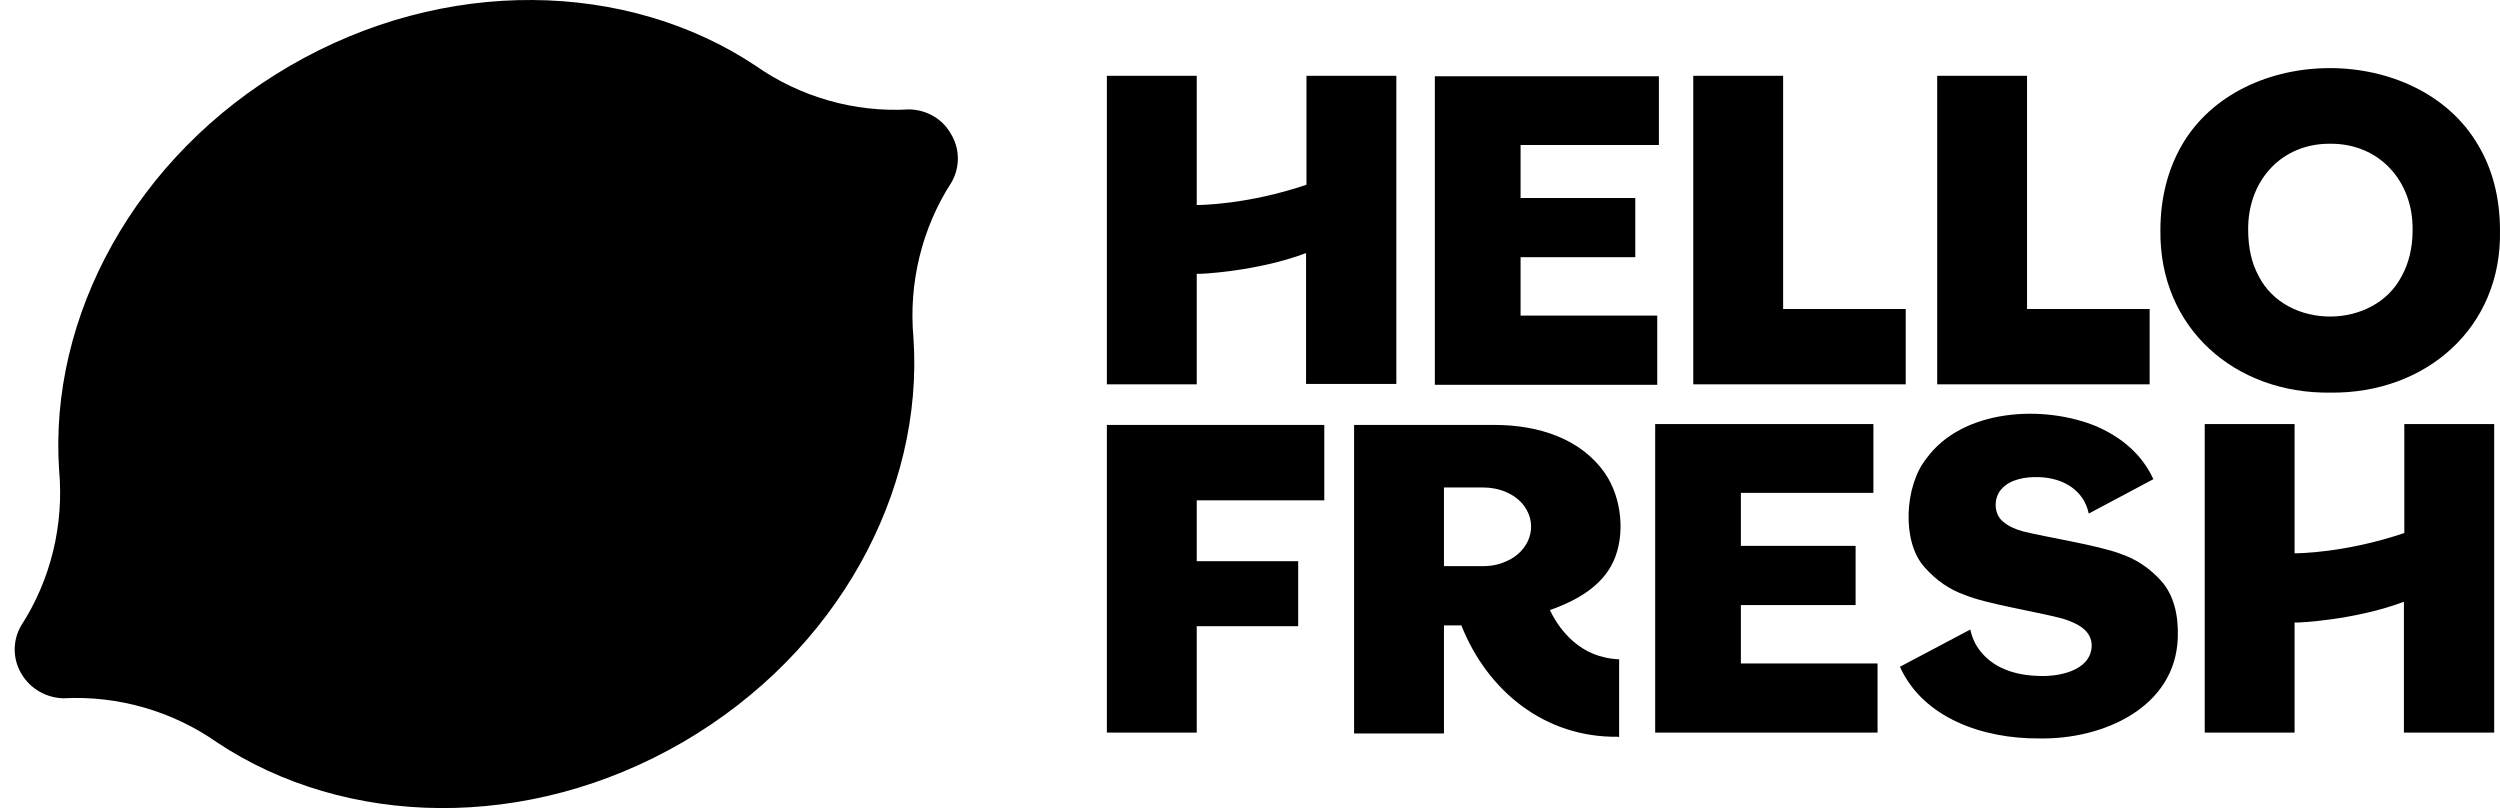 <svg width="99" height="32" viewBox="0 0 99 32" fill="none" xmlns="http://www.w3.org/2000/svg"><path d="M65.545 29.012V16.794H74.187V19.517H68.939V21.616H73.482V23.961H68.939V26.273H74.351V29.012H65.545ZM98.77 29.012V16.794H95.211V21.108C92.882 21.895 91.013 21.911 90.865 21.911V16.794H87.307V29.012H90.865V24.65H90.964C90.914 24.666 93.243 24.568 95.195 23.83V29.012H98.77ZM47.391 29.012V24.797H51.408V22.223H47.391V19.812H52.442V16.827H43.832V29.012H47.391ZM65.627 15.237V12.498H60.215V10.186H64.757V7.84H60.215V5.741H65.692V3.019H56.82V15.237H65.627ZM85.126 15.22V12.236H80.271V3.003H76.713V15.22H85.126ZM75.466 15.22V12.236H70.612V3.003H67.053V15.22H75.466ZM92.276 5.692C94.227 5.676 95.572 7.185 95.539 9.12C95.539 9.808 95.391 10.415 95.113 10.924C94.014 13.072 90.521 13.072 89.439 10.924C89.16 10.415 89.028 9.792 89.028 9.12C88.996 7.185 90.324 5.676 92.276 5.692ZM92.276 15.548C96.031 15.597 99.081 13.006 98.999 9.12C98.999 7.84 98.704 6.693 98.13 5.741C95.769 1.691 88.766 1.674 86.405 5.741C85.847 6.709 85.552 7.84 85.552 9.12C85.503 13.006 88.52 15.597 92.276 15.548ZM55.295 15.22V3.003H51.736V7.316C49.408 8.103 47.538 8.119 47.391 8.119V3.003H43.832V15.22H47.391V10.842H47.489C47.44 10.858 49.769 10.76 51.72 10.022V15.204H55.295V15.22ZM80.747 29.242C83.289 29.291 86.159 28.012 86.241 25.24C86.273 24.305 86.06 23.567 85.617 23.043C85.158 22.518 84.601 22.141 83.961 21.927C83.108 21.599 81.026 21.271 80.107 21.042C79.812 20.96 79.55 20.845 79.353 20.681C78.943 20.386 78.927 19.714 79.271 19.353C79.615 18.976 80.206 18.877 80.747 18.894C81.698 18.926 82.518 19.402 82.715 20.337L85.273 18.976C84.83 18.008 84.043 17.336 83.043 16.893C80.927 16.007 77.713 16.188 76.286 18.156C75.417 19.238 75.302 21.452 76.204 22.452C76.663 22.977 77.205 23.354 77.828 23.567C78.648 23.912 80.747 24.24 81.698 24.502C82.256 24.683 82.862 24.961 82.83 25.617C82.764 26.569 81.518 26.814 80.681 26.765C79.779 26.733 78.943 26.454 78.418 25.781C78.221 25.535 78.09 25.24 78.025 24.929L75.237 26.404C76.155 28.438 78.533 29.258 80.747 29.242ZM57.181 22.419H58.739C59.067 22.419 59.379 22.354 59.657 22.223C60.543 21.846 60.937 20.845 60.362 20.042C60.002 19.55 59.362 19.304 58.739 19.304H57.181V22.419ZM64.052 29.176C61.182 29.209 58.903 27.372 57.87 24.765H57.181V29.045H53.622V16.827H59.182C60.92 16.827 62.609 17.369 63.56 18.746C64.216 19.697 64.38 21.173 63.888 22.239C63.446 23.19 62.494 23.764 61.379 24.158C61.379 24.158 61.888 25.388 63.068 25.88C63.38 26.011 63.741 26.093 64.118 26.109V29.192C64.085 29.176 64.069 29.176 64.052 29.176Z" fill="black"/><path d="M37.665 5.316C38.026 5.923 38.009 6.644 37.681 7.218C36.501 9.039 35.976 11.22 36.173 13.384C36.583 19.452 33.188 25.815 27.038 29.39C20.889 32.965 13.673 32.768 8.605 29.406C6.834 28.16 4.67 27.537 2.505 27.652C1.849 27.635 1.209 27.291 0.849 26.684C0.488 26.077 0.504 25.356 0.832 24.782C2.013 22.962 2.538 20.78 2.341 18.616C1.931 12.548 5.326 6.185 11.475 2.61C17.625 -0.965 24.841 -0.768 29.908 2.594C31.679 3.84 33.844 4.463 36.009 4.332C36.681 4.348 37.321 4.693 37.665 5.316Z" fill="black"/></svg>